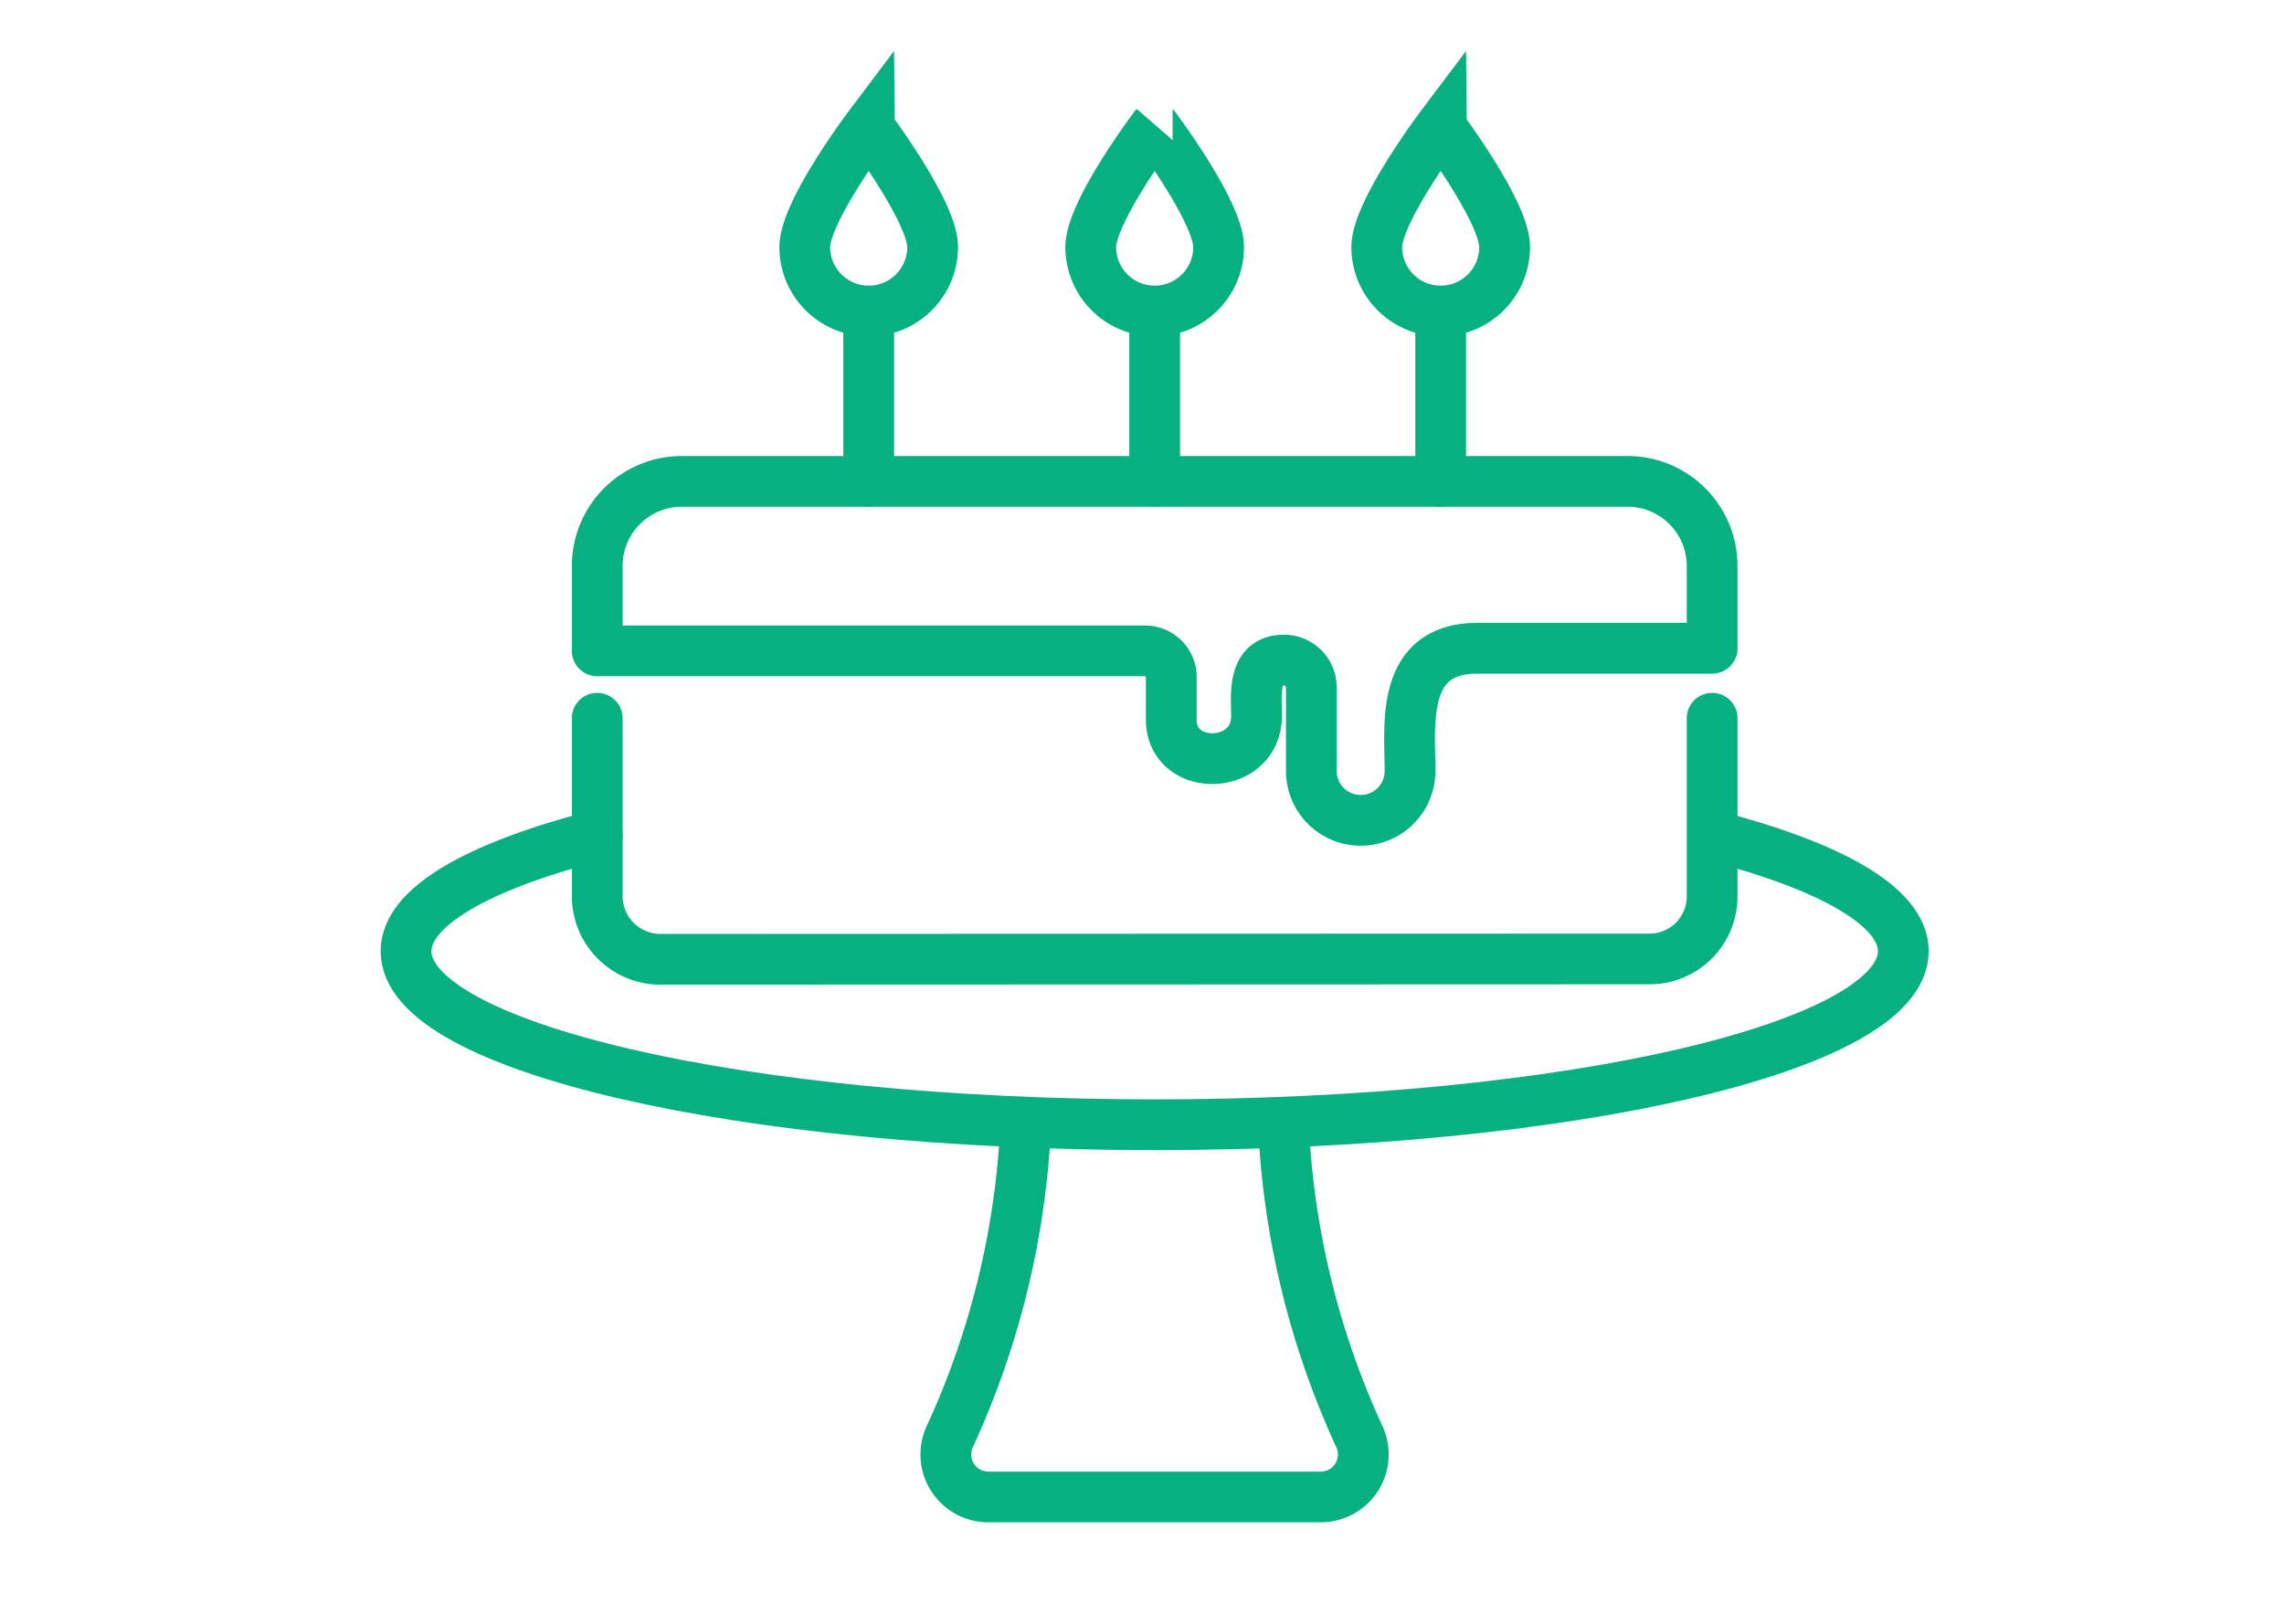 <svg xmlns="http://www.w3.org/2000/svg" xmlns:xlink="http://www.w3.org/1999/xlink" width="90" height="64" viewBox="0 0 90 64">
  <defs>
    <clipPath id="clip-path">
      <rect id="Rectangle_10098" data-name="Rectangle 10098" width="90" height="64" transform="translate(242 371)" fill="#999"/>
    </clipPath>
  </defs>
  <g id="Mask_Group_1736" data-name="Mask Group 1736" transform="translate(-242 -371)" clip-path="url(#clip-path)">
    <g id="Group_3574" data-name="Group 3574" transform="translate(258 376)">
      <path id="Path_1597" data-name="Path 1597" d="M82.214,145.447a32.929,32.929,0,0,1-3,12.312,1.674,1.674,0,0,0,1.528,2.359h13.1a1.674,1.674,0,0,0,1.529-2.359,32.929,32.929,0,0,1-3-12.312" transform="translate(-57.797 -106.118)" fill="none" stroke="#07b081" stroke-linecap="round" stroke-miterlimit="10" stroke-width="2"/>
      <path id="Path_1598" data-name="Path 1598" d="M64.084,8.821a2.519,2.519,0,1,1-5.039,0c0-1.394,2.519-4.739,2.519-4.739S64.084,7.427,64.084,8.821Z" transform="translate(-43.334 -4.082)" fill="none" stroke="#07b081" stroke-linecap="round" stroke-miterlimit="10" stroke-width="2"/>
      <line id="Line_378" data-name="Line 378" y1="6.707" transform="translate(18.231 7.263)" fill="none" stroke="#07b081" stroke-linecap="round" stroke-linejoin="round" stroke-width="2"/>
      <path id="Path_1599" data-name="Path 1599" d="M104.671,8.821a2.519,2.519,0,1,1-5.039,0c0-1.394,2.519-4.739,2.519-4.739S104.671,7.427,104.671,8.821Z" transform="translate(-72.652 -4.082)" fill="none" stroke="#07b081" stroke-linecap="round" stroke-miterlimit="10" stroke-width="2"/>
      <line id="Line_379" data-name="Line 379" y1="6.707" transform="translate(29.5 7.263)" fill="none" stroke="#07b081" stroke-linecap="round" stroke-linejoin="round" stroke-width="2"/>
      <path id="Path_1600" data-name="Path 1600" d="M145.259,8.821a2.519,2.519,0,1,1-5.039,0c0-1.394,2.519-4.739,2.519-4.739S145.259,7.427,145.259,8.821Z" transform="translate(-101.97 -4.082)" fill="none" stroke="#07b081" stroke-linecap="round" stroke-miterlimit="10" stroke-width="2"/>
      <line id="Line_380" data-name="Line 380" y1="6.707" transform="translate(40.769 7.263)" fill="none" stroke="#07b081" stroke-linecap="round" stroke-linejoin="round" stroke-width="2"/>
      <path id="Path_1601" data-name="Path 1601" d="M73.526,60.88V57.634A3.334,3.334,0,0,0,70.2,54.3H32.924a3.334,3.334,0,0,0-3.33,3.337V60.98H51.18a1.035,1.035,0,0,1,1.034,1.036v1.672c0,2.116,3.359,2.035,3.359-.144,0-.819-.193-2.235,1.132-2.2a1.079,1.079,0,0,1,1.028,1.088v3.284a1.944,1.944,0,1,0,3.889,0c0-1.768-.418-4.839,2.655-4.839h9.25" transform="translate(-22.06 -40.327)" fill="none" stroke="#07b081" stroke-linecap="round" stroke-linejoin="round" stroke-width="2"/>
      <path id="Path_1602" data-name="Path 1602" d="M29.594,87.86v7.01a2.489,2.489,0,0,0,2.486,2.491l38.985-.013a2.463,2.463,0,0,0,2.461-2.466V87.86" transform="translate(-22.06 -64.552)" fill="none" stroke="#07b081" stroke-linecap="round" stroke-linejoin="round" stroke-width="2"/>
      <path id="Path_1603" data-name="Path 1603" d="M53.958,104.467c4.665,1.21,7.5,2.806,7.5,4.556,0,3.777-13.207,6.839-29.5,6.839s-29.5-3.062-29.5-6.839c0-1.754,2.85-3.354,7.534-4.565" transform="translate(-2.459 -76.532)" fill="none" stroke="#07b081" stroke-linecap="round" stroke-linejoin="round" stroke-width="2"/>
    </g>
  </g>
</svg>
